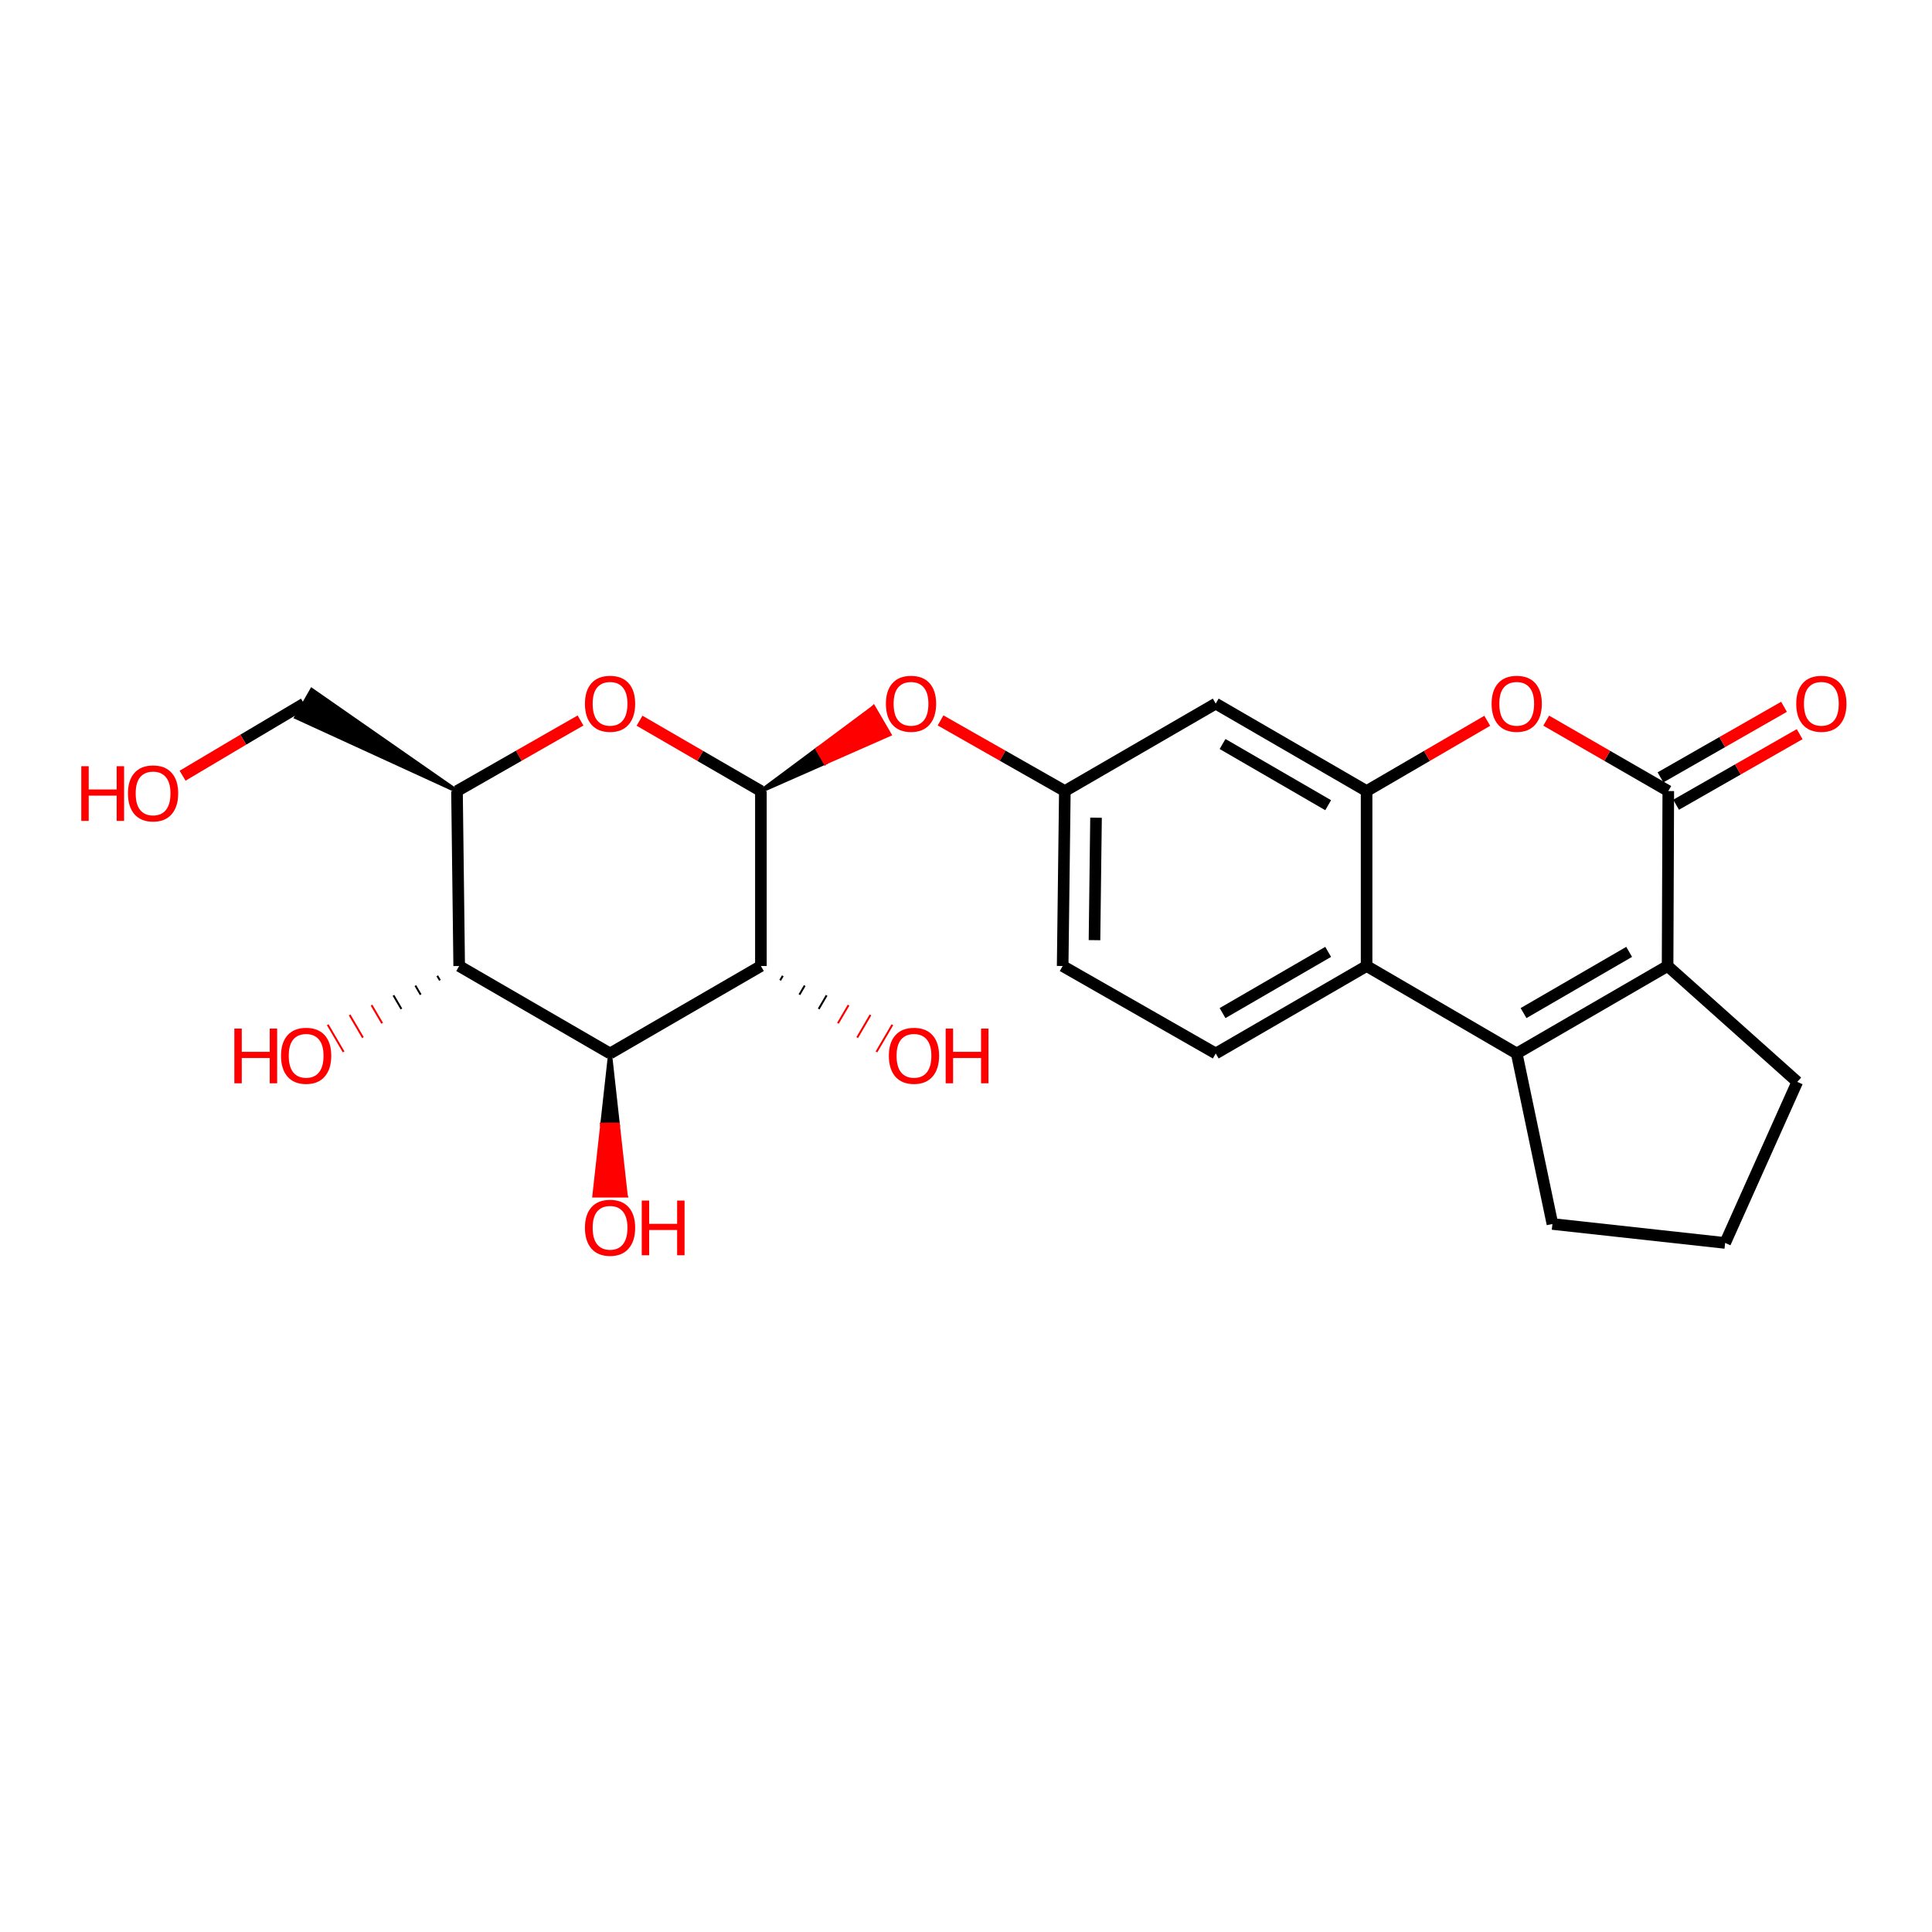 <?xml version='1.0' encoding='iso-8859-1'?>
<svg version='1.1' baseProfile='full'
              xmlns='http://www.w3.org/2000/svg'
                      xmlns:rdkit='http://www.rdkit.org/xml'
                      xmlns:xlink='http://www.w3.org/1999/xlink'
                  xml:space='preserve'
width='1000px' height='1000px' viewBox='0 0 1000 1000'>
<!-- END OF HEADER -->
<rect style='opacity:1.0;fill:#FFFFFF;stroke:none' width='1000' height='1000' x='0' y='0'> </rect>
<path class='bond-2' d='M 393.838,409.449 L 393.838,500.008' style='fill:none;fill-rule:evenodd;stroke:#000000;stroke-width:6px;stroke-linecap:butt;stroke-linejoin:miter;stroke-opacity:1' />
<path class='bond-7' d='M 393.838,409.449 L 362.429,391.243' style='fill:none;fill-rule:evenodd;stroke:#000000;stroke-width:6px;stroke-linecap:butt;stroke-linejoin:miter;stroke-opacity:1' />
<path class='bond-7' d='M 362.429,391.243 L 331.02,373.036' style='fill:none;fill-rule:evenodd;stroke:#FF0000;stroke-width:6px;stroke-linecap:butt;stroke-linejoin:miter;stroke-opacity:1' />
<path class='bond-11' d='M 393.838,409.449 L 427.117,394.785 L 423.013,387.738 Z' style='fill:#000000;fill-rule:evenodd;fill-opacity:1;stroke:#000000;stroke-width:2px;stroke-linecap:butt;stroke-linejoin:miter;stroke-opacity:1;' />
<path class='bond-11' d='M 427.117,394.785 L 452.188,366.027 L 460.396,380.12 Z' style='fill:#FF0000;fill-rule:evenodd;fill-opacity:1;stroke:#FF0000;stroke-width:2px;stroke-linecap:butt;stroke-linejoin:miter;stroke-opacity:1;' />
<path class='bond-11' d='M 427.117,394.785 L 423.013,387.738 L 452.188,366.027 Z' style='fill:#FF0000;fill-rule:evenodd;fill-opacity:1;stroke:#FF0000;stroke-width:2px;stroke-linecap:butt;stroke-linejoin:miter;stroke-opacity:1;' />
<path class='bond-0' d='M 863.504,409.449 L 831.909,391.223' style='fill:none;fill-rule:evenodd;stroke:#000000;stroke-width:6px;stroke-linecap:butt;stroke-linejoin:miter;stroke-opacity:1' />
<path class='bond-0' d='M 831.909,391.223 L 800.314,372.998' style='fill:none;fill-rule:evenodd;stroke:#FF0000;stroke-width:6px;stroke-linecap:butt;stroke-linejoin:miter;stroke-opacity:1' />
<path class='bond-15' d='M 867.549,416.53 L 899.521,398.266' style='fill:none;fill-rule:evenodd;stroke:#000000;stroke-width:6px;stroke-linecap:butt;stroke-linejoin:miter;stroke-opacity:1' />
<path class='bond-15' d='M 899.521,398.266 L 931.492,380.002' style='fill:none;fill-rule:evenodd;stroke:#FF0000;stroke-width:6px;stroke-linecap:butt;stroke-linejoin:miter;stroke-opacity:1' />
<path class='bond-15' d='M 859.459,402.369 L 891.431,384.105' style='fill:none;fill-rule:evenodd;stroke:#000000;stroke-width:6px;stroke-linecap:butt;stroke-linejoin:miter;stroke-opacity:1' />
<path class='bond-15' d='M 891.431,384.105 L 923.403,365.841' style='fill:none;fill-rule:evenodd;stroke:#FF0000;stroke-width:6px;stroke-linecap:butt;stroke-linejoin:miter;stroke-opacity:1' />
<path class='bond-27' d='M 863.504,409.449 L 863.142,500.008' style='fill:none;fill-rule:evenodd;stroke:#000000;stroke-width:6px;stroke-linecap:butt;stroke-linejoin:miter;stroke-opacity:1' />
<path class='bond-1' d='M 785.05,545.274 L 707.347,500.008' style='fill:none;fill-rule:evenodd;stroke:#000000;stroke-width:6px;stroke-linecap:butt;stroke-linejoin:miter;stroke-opacity:1' />
<path class='bond-3' d='M 785.05,545.274 L 863.142,500.008' style='fill:none;fill-rule:evenodd;stroke:#000000;stroke-width:6px;stroke-linecap:butt;stroke-linejoin:miter;stroke-opacity:1' />
<path class='bond-3' d='M 788.585,524.375 L 843.249,492.689' style='fill:none;fill-rule:evenodd;stroke:#000000;stroke-width:6px;stroke-linecap:butt;stroke-linejoin:miter;stroke-opacity:1' />
<path class='bond-20' d='M 785.05,545.274 L 803.533,633.532' style='fill:none;fill-rule:evenodd;stroke:#000000;stroke-width:6px;stroke-linecap:butt;stroke-linejoin:miter;stroke-opacity:1' />
<path class='bond-4' d='M 393.838,500.008 L 315.764,545.274' style='fill:none;fill-rule:evenodd;stroke:#000000;stroke-width:6px;stroke-linecap:butt;stroke-linejoin:miter;stroke-opacity:1' />
<path class='bond-16' d='M 403.808,507.419 L 405.181,505.073' style='fill:none;fill-rule:evenodd;stroke:#000000;stroke-width:1.0px;stroke-linecap:butt;stroke-linejoin:miter;stroke-opacity:1' />
<path class='bond-16' d='M 413.778,514.83 L 416.524,510.138' style='fill:none;fill-rule:evenodd;stroke:#000000;stroke-width:1.0px;stroke-linecap:butt;stroke-linejoin:miter;stroke-opacity:1' />
<path class='bond-16' d='M 423.747,522.241 L 427.867,515.203' style='fill:none;fill-rule:evenodd;stroke:#000000;stroke-width:1.0px;stroke-linecap:butt;stroke-linejoin:miter;stroke-opacity:1' />
<path class='bond-16' d='M 433.717,529.651 L 439.21,520.268' style='fill:none;fill-rule:evenodd;stroke:#FF0000;stroke-width:1.0px;stroke-linecap:butt;stroke-linejoin:miter;stroke-opacity:1' />
<path class='bond-16' d='M 443.687,537.062 L 450.553,525.333' style='fill:none;fill-rule:evenodd;stroke:#FF0000;stroke-width:1.0px;stroke-linecap:butt;stroke-linejoin:miter;stroke-opacity:1' />
<path class='bond-16' d='M 453.657,544.473 L 461.896,530.398' style='fill:none;fill-rule:evenodd;stroke:#FF0000;stroke-width:1.0px;stroke-linecap:butt;stroke-linejoin:miter;stroke-opacity:1' />
<path class='bond-21' d='M 863.142,500.008 L 930.271,559.979' style='fill:none;fill-rule:evenodd;stroke:#000000;stroke-width:6px;stroke-linecap:butt;stroke-linejoin:miter;stroke-opacity:1' />
<path class='bond-17' d='M 315.764,545.274 L 311.687,582.054 L 319.841,582.054 Z' style='fill:#000000;fill-rule:evenodd;fill-opacity:1;stroke:#000000;stroke-width:2px;stroke-linecap:butt;stroke-linejoin:miter;stroke-opacity:1;' />
<path class='bond-17' d='M 311.687,582.054 L 323.919,618.834 L 307.61,618.834 Z' style='fill:#FF0000;fill-rule:evenodd;fill-opacity:1;stroke:#FF0000;stroke-width:2px;stroke-linecap:butt;stroke-linejoin:miter;stroke-opacity:1;' />
<path class='bond-17' d='M 311.687,582.054 L 319.841,582.054 L 323.919,618.834 Z' style='fill:#FF0000;fill-rule:evenodd;fill-opacity:1;stroke:#FF0000;stroke-width:2px;stroke-linecap:butt;stroke-linejoin:miter;stroke-opacity:1;' />
<path class='bond-25' d='M 315.764,545.274 L 237.672,500.008' style='fill:none;fill-rule:evenodd;stroke:#000000;stroke-width:6px;stroke-linecap:butt;stroke-linejoin:miter;stroke-opacity:1' />
<path class='bond-5' d='M 707.347,409.449 L 629.256,364.192' style='fill:none;fill-rule:evenodd;stroke:#000000;stroke-width:6px;stroke-linecap:butt;stroke-linejoin:miter;stroke-opacity:1' />
<path class='bond-5' d='M 687.456,416.771 L 632.792,385.091' style='fill:none;fill-rule:evenodd;stroke:#000000;stroke-width:6px;stroke-linecap:butt;stroke-linejoin:miter;stroke-opacity:1' />
<path class='bond-6' d='M 707.347,409.449 L 738.575,391.261' style='fill:none;fill-rule:evenodd;stroke:#000000;stroke-width:6px;stroke-linecap:butt;stroke-linejoin:miter;stroke-opacity:1' />
<path class='bond-6' d='M 738.575,391.261 L 769.802,373.073' style='fill:none;fill-rule:evenodd;stroke:#FF0000;stroke-width:6px;stroke-linecap:butt;stroke-linejoin:miter;stroke-opacity:1' />
<path class='bond-26' d='M 707.347,409.449 L 707.347,500.008' style='fill:none;fill-rule:evenodd;stroke:#000000;stroke-width:6px;stroke-linecap:butt;stroke-linejoin:miter;stroke-opacity:1' />
<path class='bond-10' d='M 300.483,372.922 L 268.511,391.185' style='fill:none;fill-rule:evenodd;stroke:#FF0000;stroke-width:6px;stroke-linecap:butt;stroke-linejoin:miter;stroke-opacity:1' />
<path class='bond-10' d='M 268.511,391.185 L 236.54,409.449' style='fill:none;fill-rule:evenodd;stroke:#000000;stroke-width:6px;stroke-linecap:butt;stroke-linejoin:miter;stroke-opacity:1' />
<path class='bond-8' d='M 707.347,500.008 L 629.256,545.274' style='fill:none;fill-rule:evenodd;stroke:#000000;stroke-width:6px;stroke-linecap:butt;stroke-linejoin:miter;stroke-opacity:1' />
<path class='bond-8' d='M 687.455,492.689 L 632.791,524.375' style='fill:none;fill-rule:evenodd;stroke:#000000;stroke-width:6px;stroke-linecap:butt;stroke-linejoin:miter;stroke-opacity:1' />
<path class='bond-9' d='M 237.672,500.008 L 236.54,409.449' style='fill:none;fill-rule:evenodd;stroke:#000000;stroke-width:6px;stroke-linecap:butt;stroke-linejoin:miter;stroke-opacity:1' />
<path class='bond-18' d='M 226.332,505.073 L 227.706,507.419' style='fill:none;fill-rule:evenodd;stroke:#000000;stroke-width:1.0px;stroke-linecap:butt;stroke-linejoin:miter;stroke-opacity:1' />
<path class='bond-18' d='M 214.992,510.138 L 217.739,514.829' style='fill:none;fill-rule:evenodd;stroke:#000000;stroke-width:1.0px;stroke-linecap:butt;stroke-linejoin:miter;stroke-opacity:1' />
<path class='bond-18' d='M 203.652,515.203 L 207.772,522.24' style='fill:none;fill-rule:evenodd;stroke:#000000;stroke-width:1.0px;stroke-linecap:butt;stroke-linejoin:miter;stroke-opacity:1' />
<path class='bond-18' d='M 192.312,520.267 L 197.805,529.65' style='fill:none;fill-rule:evenodd;stroke:#FF0000;stroke-width:1.0px;stroke-linecap:butt;stroke-linejoin:miter;stroke-opacity:1' />
<path class='bond-18' d='M 180.972,525.332 L 187.839,537.06' style='fill:none;fill-rule:evenodd;stroke:#FF0000;stroke-width:1.0px;stroke-linecap:butt;stroke-linejoin:miter;stroke-opacity:1' />
<path class='bond-18' d='M 169.632,530.397 L 177.872,544.471' style='fill:none;fill-rule:evenodd;stroke:#FF0000;stroke-width:1.0px;stroke-linecap:butt;stroke-linejoin:miter;stroke-opacity:1' />
<path class='bond-22' d='M 236.54,409.449 L 161.369,357.112 L 153.279,371.273 Z' style='fill:#000000;fill-rule:evenodd;fill-opacity:1;stroke:#000000;stroke-width:2px;stroke-linecap:butt;stroke-linejoin:miter;stroke-opacity:1;' />
<path class='bond-14' d='M 486.83,372.883 L 518.997,391.166' style='fill:none;fill-rule:evenodd;stroke:#FF0000;stroke-width:6px;stroke-linecap:butt;stroke-linejoin:miter;stroke-opacity:1' />
<path class='bond-14' d='M 518.997,391.166 L 551.164,409.449' style='fill:none;fill-rule:evenodd;stroke:#000000;stroke-width:6px;stroke-linecap:butt;stroke-linejoin:miter;stroke-opacity:1' />
<path class='bond-12' d='M 629.256,364.192 L 551.164,409.449' style='fill:none;fill-rule:evenodd;stroke:#000000;stroke-width:6px;stroke-linecap:butt;stroke-linejoin:miter;stroke-opacity:1' />
<path class='bond-13' d='M 629.256,545.274 L 550.031,500.008' style='fill:none;fill-rule:evenodd;stroke:#000000;stroke-width:6px;stroke-linecap:butt;stroke-linejoin:miter;stroke-opacity:1' />
<path class='bond-19' d='M 551.164,409.449 L 550.031,500.008' style='fill:none;fill-rule:evenodd;stroke:#000000;stroke-width:6px;stroke-linecap:butt;stroke-linejoin:miter;stroke-opacity:1' />
<path class='bond-19' d='M 567.301,423.237 L 566.508,486.628' style='fill:none;fill-rule:evenodd;stroke:#000000;stroke-width:6px;stroke-linecap:butt;stroke-linejoin:miter;stroke-opacity:1' />
<path class='bond-24' d='M 803.533,633.532 L 892.932,643.345' style='fill:none;fill-rule:evenodd;stroke:#000000;stroke-width:6px;stroke-linecap:butt;stroke-linejoin:miter;stroke-opacity:1' />
<path class='bond-28' d='M 930.271,559.979 L 892.932,643.345' style='fill:none;fill-rule:evenodd;stroke:#000000;stroke-width:6px;stroke-linecap:butt;stroke-linejoin:miter;stroke-opacity:1' />
<path class='bond-23' d='M 157.324,364.192 L 125.914,382.851' style='fill:none;fill-rule:evenodd;stroke:#000000;stroke-width:6px;stroke-linecap:butt;stroke-linejoin:miter;stroke-opacity:1' />
<path class='bond-23' d='M 125.914,382.851 L 94.503,401.51' style='fill:none;fill-rule:evenodd;stroke:#FF0000;stroke-width:6px;stroke-linecap:butt;stroke-linejoin:miter;stroke-opacity:1' />
<path  class='atom-7' d='M 772.05 364.272
Q 772.05 357.472, 775.41 353.672
Q 778.77 349.872, 785.05 349.872
Q 791.33 349.872, 794.69 353.672
Q 798.05 357.472, 798.05 364.272
Q 798.05 371.152, 794.65 375.072
Q 791.25 378.952, 785.05 378.952
Q 778.81 378.952, 775.41 375.072
Q 772.05 371.192, 772.05 364.272
M 785.05 375.752
Q 789.37 375.752, 791.69 372.872
Q 794.05 369.952, 794.05 364.272
Q 794.05 358.712, 791.69 355.912
Q 789.37 353.072, 785.05 353.072
Q 780.73 353.072, 778.37 355.872
Q 776.05 358.672, 776.05 364.272
Q 776.05 369.992, 778.37 372.872
Q 780.73 375.752, 785.05 375.752
' fill='#FF0000'/>
<path  class='atom-8' d='M 302.764 364.272
Q 302.764 357.472, 306.124 353.672
Q 309.484 349.872, 315.764 349.872
Q 322.044 349.872, 325.404 353.672
Q 328.764 357.472, 328.764 364.272
Q 328.764 371.152, 325.364 375.072
Q 321.964 378.952, 315.764 378.952
Q 309.524 378.952, 306.124 375.072
Q 302.764 371.192, 302.764 364.272
M 315.764 375.752
Q 320.084 375.752, 322.404 372.872
Q 324.764 369.952, 324.764 364.272
Q 324.764 358.712, 322.404 355.912
Q 320.084 353.072, 315.764 353.072
Q 311.444 353.072, 309.084 355.872
Q 306.764 358.672, 306.764 364.272
Q 306.764 369.992, 309.084 372.872
Q 311.444 375.752, 315.764 375.752
' fill='#FF0000'/>
<path  class='atom-12' d='M 458.54 364.272
Q 458.54 357.472, 461.9 353.672
Q 465.26 349.872, 471.54 349.872
Q 477.82 349.872, 481.18 353.672
Q 484.54 357.472, 484.54 364.272
Q 484.54 371.152, 481.14 375.072
Q 477.74 378.952, 471.54 378.952
Q 465.3 378.952, 461.9 375.072
Q 458.54 371.192, 458.54 364.272
M 471.54 375.752
Q 475.86 375.752, 478.18 372.872
Q 480.54 369.952, 480.54 364.272
Q 480.54 358.712, 478.18 355.912
Q 475.86 353.072, 471.54 353.072
Q 467.22 353.072, 464.86 355.872
Q 462.54 358.672, 462.54 364.272
Q 462.54 369.992, 464.86 372.872
Q 467.22 375.752, 471.54 375.752
' fill='#FF0000'/>
<path  class='atom-16' d='M 929.729 364.272
Q 929.729 357.472, 933.089 353.672
Q 936.449 349.872, 942.729 349.872
Q 949.009 349.872, 952.369 353.672
Q 955.729 357.472, 955.729 364.272
Q 955.729 371.152, 952.329 375.072
Q 948.929 378.952, 942.729 378.952
Q 936.489 378.952, 933.089 375.072
Q 929.729 371.192, 929.729 364.272
M 942.729 375.752
Q 947.049 375.752, 949.369 372.872
Q 951.729 369.952, 951.729 364.272
Q 951.729 358.712, 949.369 355.912
Q 947.049 353.072, 942.729 353.072
Q 938.409 353.072, 936.049 355.872
Q 933.729 358.672, 933.729 364.272
Q 933.729 369.992, 936.049 372.872
Q 938.409 375.752, 942.729 375.752
' fill='#FF0000'/>
<path  class='atom-17' d='M 460.072 546.469
Q 460.072 539.669, 463.432 535.869
Q 466.792 532.069, 473.072 532.069
Q 479.352 532.069, 482.712 535.869
Q 486.072 539.669, 486.072 546.469
Q 486.072 553.349, 482.672 557.269
Q 479.272 561.149, 473.072 561.149
Q 466.832 561.149, 463.432 557.269
Q 460.072 553.389, 460.072 546.469
M 473.072 557.949
Q 477.392 557.949, 479.712 555.069
Q 482.072 552.149, 482.072 546.469
Q 482.072 540.909, 479.712 538.109
Q 477.392 535.269, 473.072 535.269
Q 468.752 535.269, 466.392 538.069
Q 464.072 540.869, 464.072 546.469
Q 464.072 552.189, 466.392 555.069
Q 468.752 557.949, 473.072 557.949
' fill='#FF0000'/>
<path  class='atom-17' d='M 489.472 532.389
L 493.312 532.389
L 493.312 544.429
L 507.792 544.429
L 507.792 532.389
L 511.632 532.389
L 511.632 560.709
L 507.792 560.709
L 507.792 547.629
L 493.312 547.629
L 493.312 560.709
L 489.472 560.709
L 489.472 532.389
' fill='#FF0000'/>
<path  class='atom-18' d='M 302.764 635.488
Q 302.764 628.688, 306.124 624.888
Q 309.484 621.088, 315.764 621.088
Q 322.044 621.088, 325.404 624.888
Q 328.764 628.688, 328.764 635.488
Q 328.764 642.368, 325.364 646.288
Q 321.964 650.168, 315.764 650.168
Q 309.524 650.168, 306.124 646.288
Q 302.764 642.408, 302.764 635.488
M 315.764 646.968
Q 320.084 646.968, 322.404 644.088
Q 324.764 641.168, 324.764 635.488
Q 324.764 629.928, 322.404 627.128
Q 320.084 624.288, 315.764 624.288
Q 311.444 624.288, 309.084 627.088
Q 306.764 629.888, 306.764 635.488
Q 306.764 641.208, 309.084 644.088
Q 311.444 646.968, 315.764 646.968
' fill='#FF0000'/>
<path  class='atom-18' d='M 332.164 621.408
L 336.004 621.408
L 336.004 633.448
L 350.484 633.448
L 350.484 621.408
L 354.324 621.408
L 354.324 649.728
L 350.484 649.728
L 350.484 636.648
L 336.004 636.648
L 336.004 649.728
L 332.164 649.728
L 332.164 621.408
' fill='#FF0000'/>
<path  class='atom-19' d='M 121.297 532.389
L 125.137 532.389
L 125.137 544.429
L 139.617 544.429
L 139.617 532.389
L 143.457 532.389
L 143.457 560.709
L 139.617 560.709
L 139.617 547.629
L 125.137 547.629
L 125.137 560.709
L 121.297 560.709
L 121.297 532.389
' fill='#FF0000'/>
<path  class='atom-19' d='M 145.457 546.469
Q 145.457 539.669, 148.817 535.869
Q 152.177 532.069, 158.457 532.069
Q 164.737 532.069, 168.097 535.869
Q 171.457 539.669, 171.457 546.469
Q 171.457 553.349, 168.057 557.269
Q 164.657 561.149, 158.457 561.149
Q 152.217 561.149, 148.817 557.269
Q 145.457 553.389, 145.457 546.469
M 158.457 557.949
Q 162.777 557.949, 165.097 555.069
Q 167.457 552.149, 167.457 546.469
Q 167.457 540.909, 165.097 538.109
Q 162.777 535.269, 158.457 535.269
Q 154.137 535.269, 151.777 538.069
Q 149.457 540.869, 149.457 546.469
Q 149.457 552.189, 151.777 555.069
Q 154.137 557.949, 158.457 557.949
' fill='#FF0000'/>
<path  class='atom-24' d='M 42.072 396.582
L 45.912 396.582
L 45.912 408.622
L 60.392 408.622
L 60.392 396.582
L 64.232 396.582
L 64.232 424.902
L 60.392 424.902
L 60.392 411.822
L 45.912 411.822
L 45.912 424.902
L 42.072 424.902
L 42.072 396.582
' fill='#FF0000'/>
<path  class='atom-24' d='M 66.232 410.662
Q 66.232 403.862, 69.592 400.062
Q 72.952 396.262, 79.232 396.262
Q 85.512 396.262, 88.872 400.062
Q 92.232 403.862, 92.232 410.662
Q 92.232 417.542, 88.832 421.462
Q 85.432 425.342, 79.232 425.342
Q 72.992 425.342, 69.592 421.462
Q 66.232 417.582, 66.232 410.662
M 79.232 422.142
Q 83.552 422.142, 85.872 419.262
Q 88.232 416.342, 88.232 410.662
Q 88.232 405.102, 85.872 402.302
Q 83.552 399.462, 79.232 399.462
Q 74.912 399.462, 72.552 402.262
Q 70.232 405.062, 70.232 410.662
Q 70.232 416.382, 72.552 419.262
Q 74.912 422.142, 79.232 422.142
' fill='#FF0000'/>
</svg>
